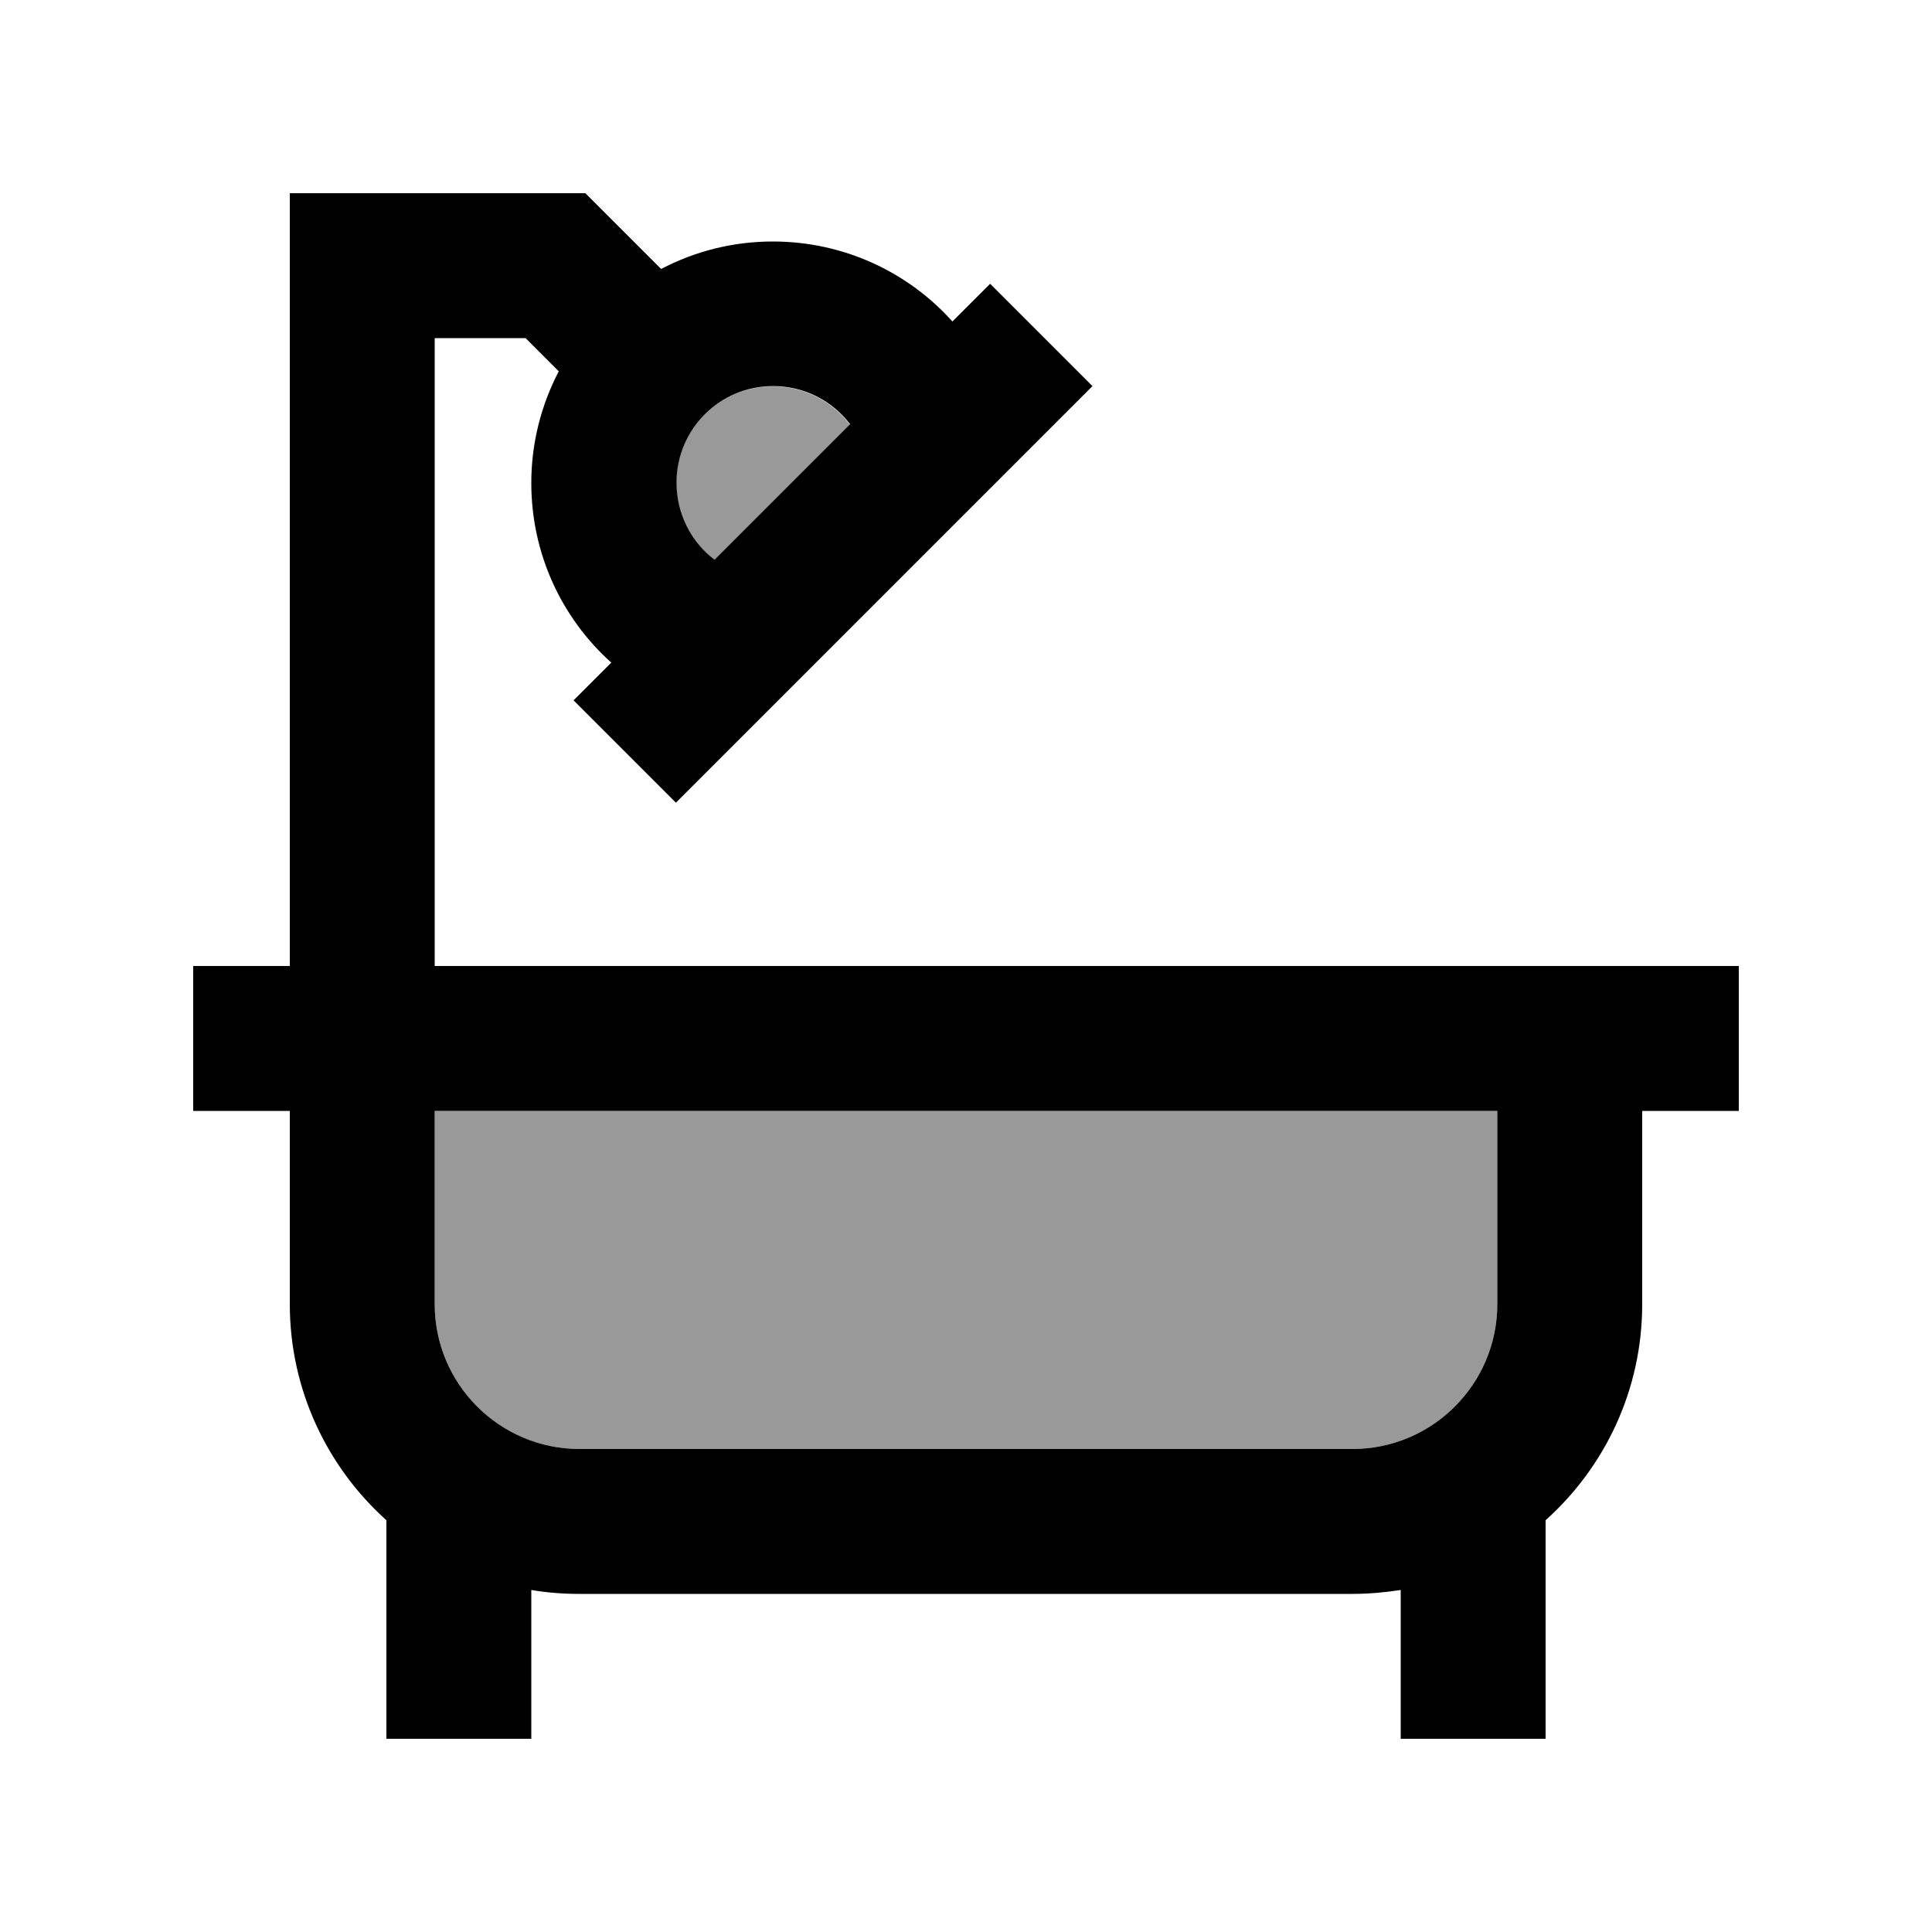 <svg xmlns="http://www.w3.org/2000/svg" viewBox="0 0 640 640"><!--! Font Awesome Pro 7.1.0 by @fontawesome - https://fontawesome.com License - https://fontawesome.com/license (Commercial License) Copyright 2025 Fonticons, Inc. --><path opacity=".4" fill="currentColor" d="M144 368L496 368L496 432C496 458.5 474.5 480 448 480L192 480C165.5 480 144 458.5 144 432L144 368zM224 160C224 142.3 238.3 128 256 128C266.4 128 275.6 132.9 281.5 140.6L236.7 185.4C228.9 179.6 224 170.4 224 160z"/><path fill="currentColor" d="M120 64L96 64L96 320L64 320L64 368L96 368L96 432C96 460.4 108.4 486 128 503.6L128 576L176 576L176 526.7C181.2 527.6 186.5 528 192 528L448 528C453.5 528 458.8 527.5 464 526.7L464 576L512 576L512 503.6C531.6 486 544 460.5 544 432L544 368L576 368L576 320L144 320L144 112L174.1 112L185.1 123C179.3 134.1 176 146.7 176 160C176 183.6 186.2 204.9 202.5 219.5L190 232L223.9 265.9L240.9 248.9L344.9 144.9L361.9 127.9L328 94L315.5 106.5C300.9 90.2 279.6 80 256 80C242.6 80 230.1 83.3 219 89.1L193.9 64L120 64zM281.5 140.6L236.7 185.4C229 179.6 224.1 170.3 224.1 159.9C224.1 142.2 238.4 127.9 256.1 127.9C266.5 127.9 275.7 132.8 281.6 140.5zM144 368L496 368L496 432C496 458.5 474.5 480 448 480L192 480C165.5 480 144 458.5 144 432L144 368z"/></svg>